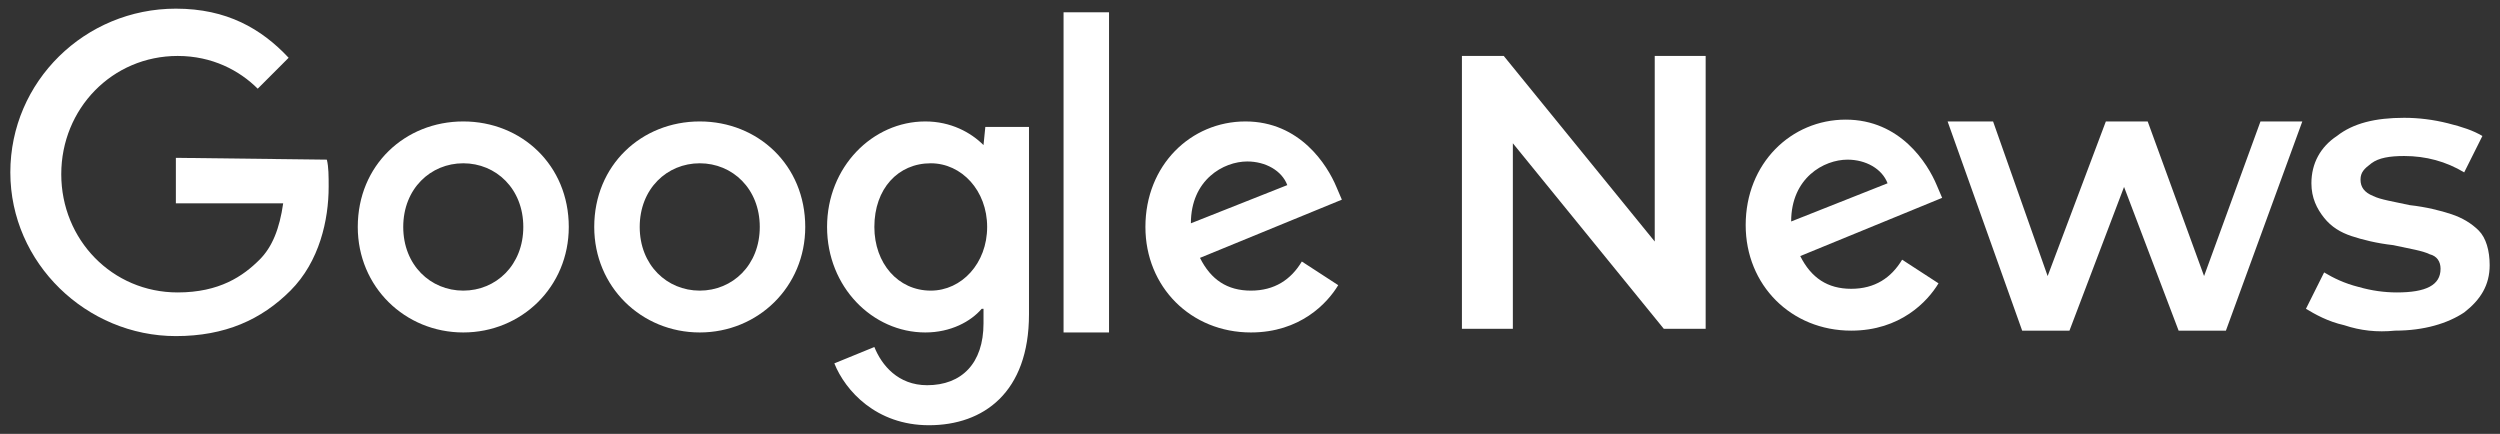 <svg width="121" height="21" viewBox="0 0 121 21" fill="none" xmlns="http://www.w3.org/2000/svg">
<rect x="0" y="0" width="121" height="21" fill="#333333" stroke="none"/>
<g clip-path="url(#clip0_1733_2238)">
<path d="M8.512 7.639V9.84H13.706C13.53 11.072 13.178 11.953 12.562 12.569C11.769 13.361 10.625 14.154 8.6 14.154C5.43 14.154 2.965 11.601 2.965 8.431C2.965 5.262 5.43 2.708 8.6 2.708C10.273 2.708 11.593 3.413 12.474 4.293L13.97 2.796C12.65 1.388 10.977 0.419 8.512 0.419C4.11 0.419 0.5 3.941 0.5 8.343C0.5 12.745 4.198 16.267 8.512 16.267C10.889 16.267 12.65 15.474 14.058 14.066C15.467 12.657 15.907 10.632 15.907 9.047C15.907 8.519 15.907 8.079 15.819 7.727L8.512 7.639Z" fill="white"/>
<path d="M22.422 5.878C19.605 5.878 17.316 7.991 17.316 10.984C17.316 13.889 19.605 16.091 22.422 16.091C25.24 16.091 27.529 13.889 27.529 10.984C27.529 7.991 25.24 5.878 22.422 5.878ZM22.422 14.066C20.838 14.066 19.517 12.833 19.517 10.984C19.517 9.135 20.838 7.903 22.422 7.903C24.007 7.903 25.328 9.135 25.328 10.984C25.328 12.833 24.007 14.066 22.422 14.066Z" fill="white"/>
<path d="M47.602 7.022C46.986 6.406 46.017 5.878 44.785 5.878C42.231 5.878 40.03 8.079 40.03 10.984C40.03 13.889 42.231 16.091 44.785 16.091C46.017 16.091 46.986 15.562 47.514 14.946H47.602V15.65C47.602 17.587 46.545 18.644 44.873 18.644C43.464 18.644 42.672 17.675 42.319 16.795L40.382 17.587C40.911 18.908 42.407 20.581 44.961 20.581C47.602 20.581 49.803 18.996 49.803 15.21V6.142H47.69L47.602 7.022ZM45.049 14.066C43.464 14.066 42.319 12.745 42.319 10.984C42.319 9.135 43.464 7.903 45.049 7.903C46.545 7.903 47.778 9.223 47.778 10.984C47.778 12.745 46.545 14.066 45.049 14.066Z" fill="white"/>
<path d="M33.868 5.878C31.05 5.878 28.761 7.991 28.761 10.984C28.761 13.889 31.05 16.091 33.868 16.091C36.685 16.091 38.974 13.889 38.974 10.984C38.974 7.991 36.685 5.878 33.868 5.878ZM33.868 14.066C32.283 14.066 30.962 12.833 30.962 10.984C30.962 9.135 32.283 7.903 33.868 7.903C35.452 7.903 36.773 9.135 36.773 10.984C36.773 12.833 35.452 14.066 33.868 14.066Z" fill="white"/>
<path d="M51.476 0.595H53.677V16.091H51.476V0.595Z" fill="white"/>
<path d="M60.544 14.066C59.399 14.066 58.607 13.537 58.079 12.481L64.946 9.664L64.682 9.047C64.242 7.991 62.921 5.878 60.28 5.878C57.639 5.878 55.438 7.991 55.438 10.984C55.438 13.889 57.639 16.091 60.544 16.091C62.921 16.091 64.242 14.682 64.77 13.802L63.009 12.657C62.481 13.537 61.688 14.066 60.544 14.066ZM60.368 7.815C61.248 7.815 62.041 8.255 62.305 8.959L57.639 10.808C57.639 8.695 59.223 7.815 60.368 7.815Z" fill="white"/>
<path d="M82.554 2.708V15.915H80.529L73.222 6.934V15.915H70.757V2.708H72.782L80.089 11.689V2.708H82.554Z" fill="white"/>
<path d="M111.432 5.878L107.734 16.003H105.445L102.804 9.047L100.162 16.003H97.873L94.264 5.878H96.465L99.106 13.361L101.923 5.878H103.948L106.677 13.361L109.407 5.878H111.432Z" fill="white"/>
<path d="M113.457 15.739C112.664 15.562 112.048 15.21 111.608 14.946L112.488 13.185C112.929 13.449 113.457 13.713 114.161 13.89C114.777 14.066 115.394 14.154 116.01 14.154C117.419 14.154 118.123 13.802 118.123 13.009C118.123 12.657 117.947 12.393 117.595 12.305C117.243 12.129 116.626 12.041 115.834 11.865C115.042 11.777 114.337 11.601 113.809 11.425C113.281 11.248 112.84 10.984 112.488 10.544C112.136 10.104 111.872 9.576 111.872 8.871C111.872 7.903 112.312 7.11 113.105 6.582C113.897 5.966 114.953 5.702 116.362 5.702C117.066 5.702 117.771 5.79 118.475 5.966C119.179 6.142 119.708 6.318 120.148 6.582L119.267 8.343C118.387 7.815 117.419 7.551 116.362 7.551C115.658 7.551 115.13 7.639 114.777 7.903C114.425 8.167 114.249 8.343 114.249 8.695C114.249 9.047 114.425 9.311 114.865 9.488C115.218 9.664 115.834 9.752 116.626 9.928C117.419 10.016 118.123 10.192 118.651 10.368C119.179 10.544 119.62 10.808 119.972 11.16C120.324 11.512 120.5 12.129 120.5 12.833C120.5 13.802 120.06 14.506 119.267 15.122C118.475 15.65 117.331 16.003 115.922 16.003C115.042 16.091 114.249 16.003 113.457 15.739Z" fill="white"/>
<path d="M89.598 13.978C88.453 13.978 87.661 13.449 87.132 12.393L94 9.576L93.736 8.959C93.295 7.903 91.975 5.79 89.334 5.79C86.692 5.79 84.491 7.903 84.491 10.896C84.491 13.802 86.692 16.003 89.598 16.003C91.975 16.003 93.295 14.594 93.824 13.713L92.063 12.569C91.534 13.449 90.742 13.978 89.598 13.978ZM89.421 7.727C90.302 7.727 91.094 8.167 91.358 8.871L86.692 10.72C86.692 8.607 88.277 7.727 89.421 7.727Z" fill="white"/>
</g>
<defs>
<clipPath id="clip0_1733_2238">
<rect width="120" height="20.161" fill="white" transform="translate(0.5 0.419)"/>
</clipPath>
</defs>
</svg>